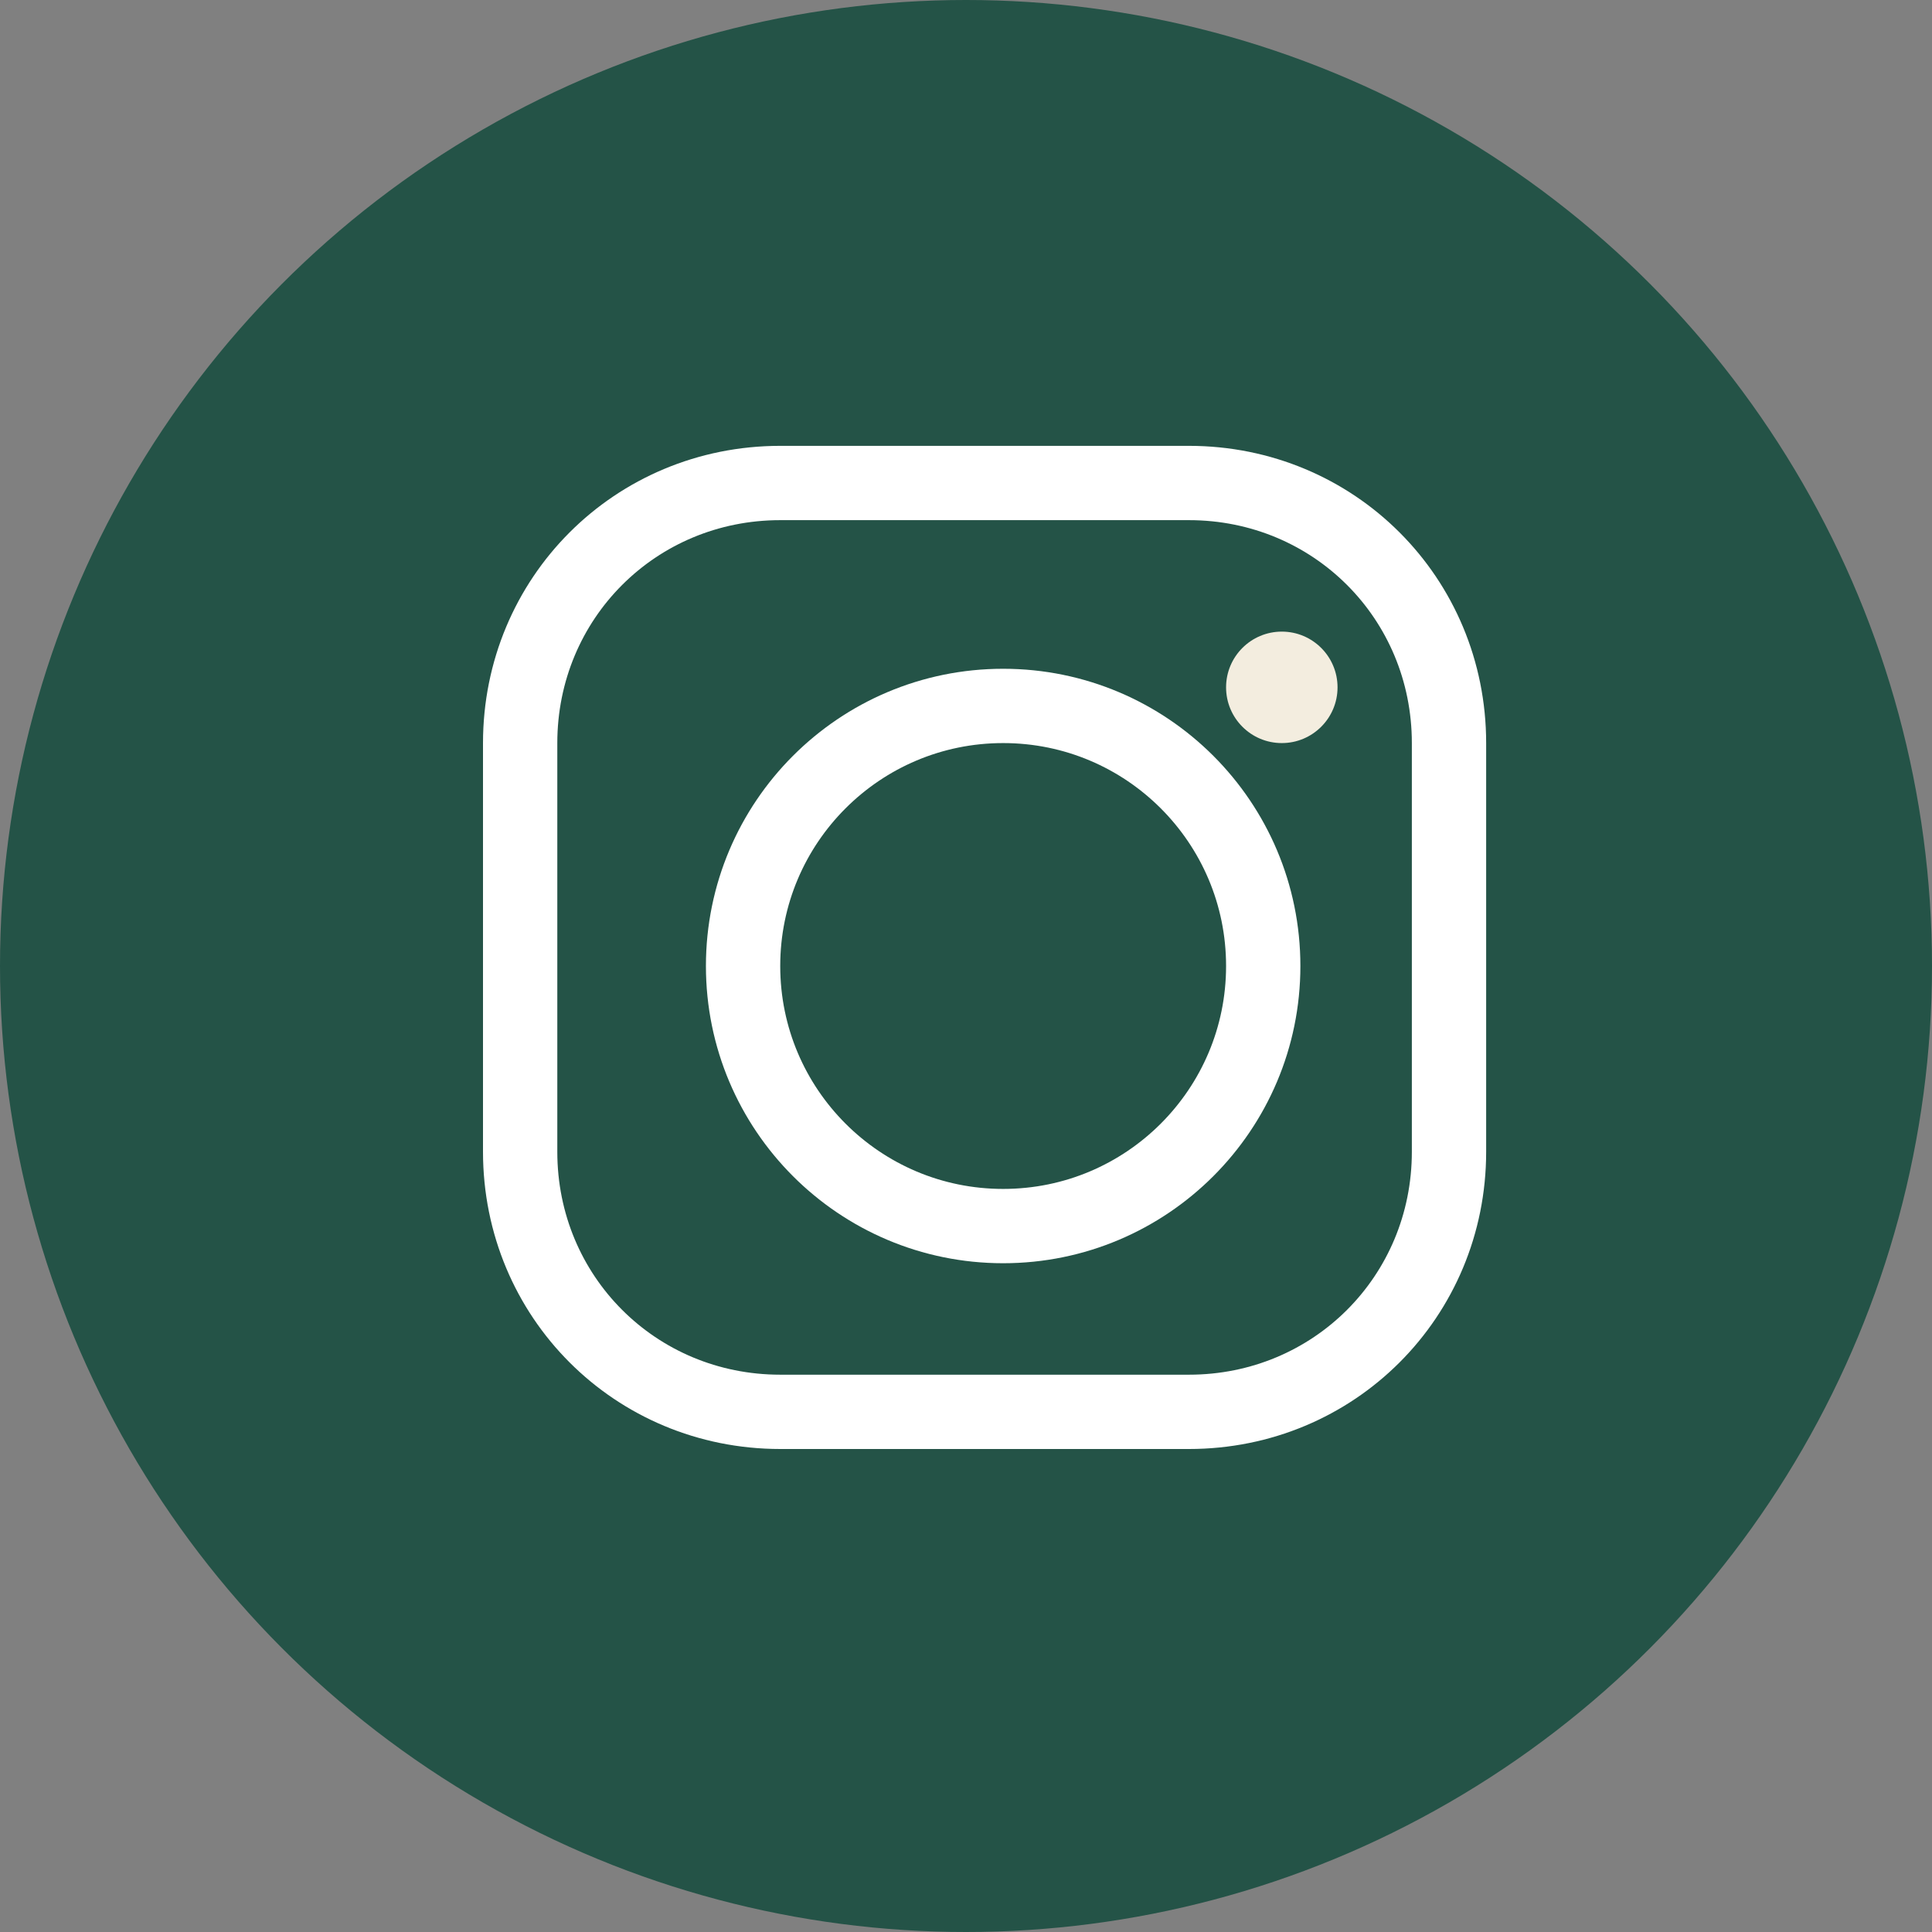 <?xml version="1.0" encoding="utf-8"?>
<!-- Generator: Adobe Illustrator 27.5.0, SVG Export Plug-In . SVG Version: 6.00 Build 0)  -->
<svg version="1.1" id="Component_20_1" xmlns="http://www.w3.org/2000/svg" xmlns:xlink="http://www.w3.org/1999/xlink" x="0px"
	 y="0px" viewBox="0 0 52 52" style="enable-background:new 0 0 52 52;" xml:space="preserve">
<rect x="0" y="0" width="52" height="52" fill="#808080" stroke="none"/>
<style type="text/css">
	.st0{fill:#245347;}
	.st1{fill:none;}
	.st2{fill:none;stroke:#FFFFFF;stroke-width:2;}
	.st3{fill:#F3EDDF;}
</style>
<circle id="Ellipse_12" class="st0" cx="26" cy="26" r="26"/>
<g id="Group_357" transform="translate(-1445 -4567)">
	<g id="Rectangle_32" transform="translate(1458 4579)">
		<path class="st1" d="M8,0h11c4.4,0,8,3.6,8,8v11c0,4.4-3.6,8-8,8H8c-4.4,0-8-3.6-8-8V8C0,3.6,3.6,0,8,0z"/>
		<path class="st2" d="M8,1h11c3.9,0,7,3.1,7,7v11c0,3.9-3.1,7-7,7H8c-3.9,0-7-3.1-7-7V8C1,4.1,4.1,1,8,1z"/>
	</g>
	<g id="Ellipse_9" transform="translate(1464 4585)">
		<circle class="st1" cx="8" cy="8" r="8"/>
		<circle class="st2" cx="8" cy="8" r="7"/>
	</g>
	<circle id="Ellipse_10" class="st3" cx="1479.5" cy="4585.5" r="1.5"/>
</g>
</svg>
